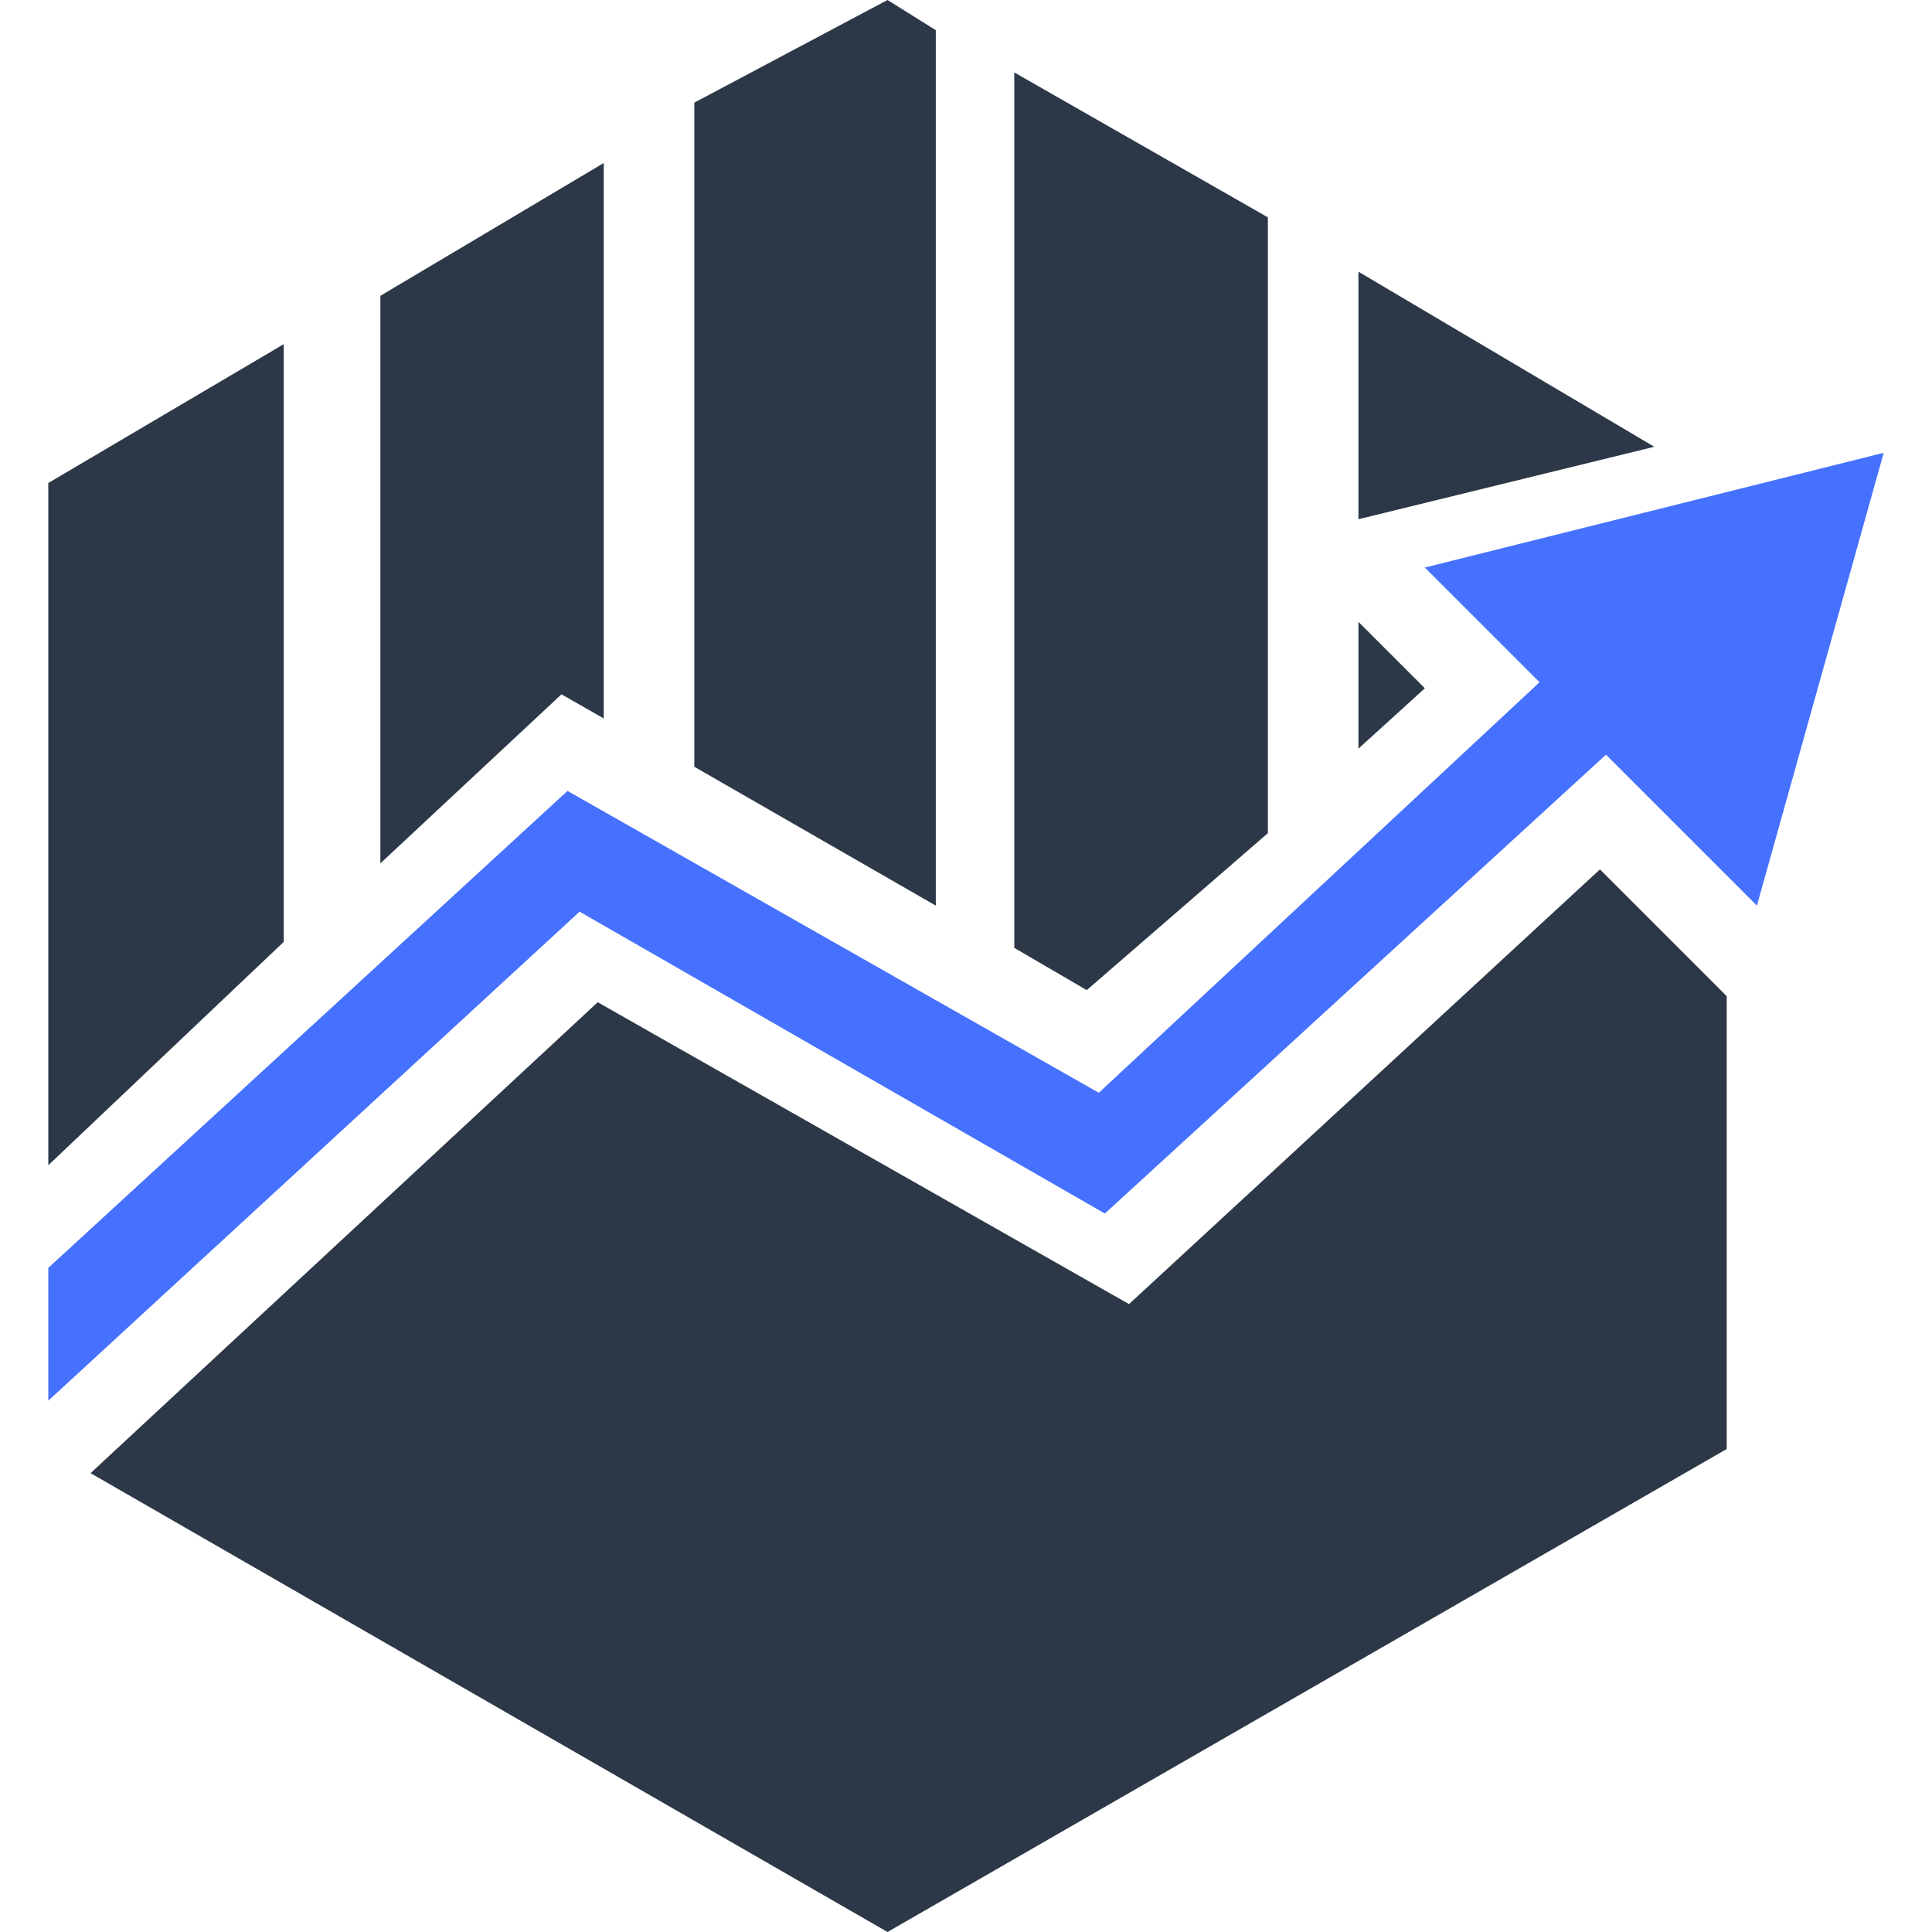 <?xml version="1.0" encoding="utf-8"?>
<!-- Generator: Adobe Illustrator 24.1.0, SVG Export Plug-In . SVG Version: 6.00 Build 0)  -->
<svg version="1.1" id="Layer_1" xmlns="http://www.w3.org/2000/svg" xmlns:xlink="http://www.w3.org/1999/xlink" x="0px" y="0px"
	 width="32px" height="32px" viewBox="0 0 32 32" style="enable-background:new 0 0 32 32;" xml:space="preserve">
<style type="text/css">
	.st0{fill-rule:evenodd;clip-rule:evenodd;fill:#2C3847;}
	.st1{fill-rule:evenodd;clip-rule:evenodd;fill:#4671FF;}
</style>
<g>
	<path class="st0" d="M0.8,8l3.9-2.3v9.9l-3.9,3.7V8z M16.8,1.2L21,3.6v10.2L18,16.4l-1.2-0.7V1.2z M22.5,8.6V4.5l4.9,2.9L22.5,8.6z
		 M14.7,0l0.8,0.5V15l-4-2.3v-11L14.7,0z M6.3,4.9L10,2.7v9.2l-0.7-0.4l-3,2.8V4.9z M22.5,10.3l1.1,1.1l-1.1,1"/>
	<polygon class="st1" points="0.8,21 9.4,13.1 18.2,18.1 25.5,11.3 23.6,9.4 31.2,7.5 29.1,15 26.6,12.5 18.3,20.1 9.6,15.1 
		0.8,23.2 	"/>
	<polygon class="st0" points="9.9,16.6 18.7,21.6 26.5,14.4 28.6,16.5 28.6,24 14.7,32 1.5,24.4 	"/>
</g>
</svg>
